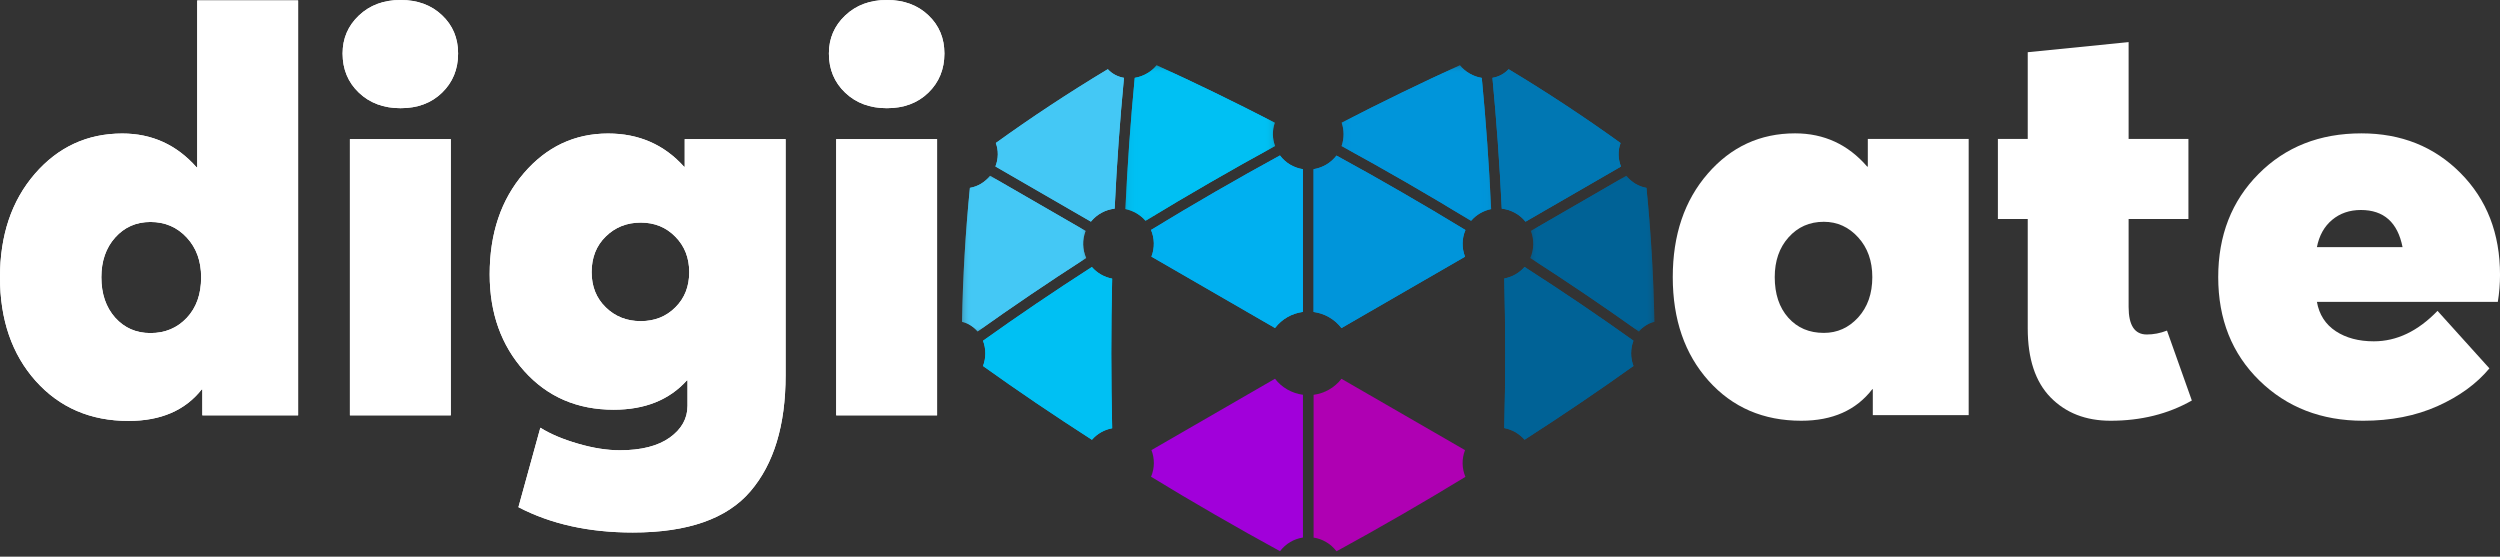 <svg width="256" height="57" viewBox="0 0 256 57" fill="none" xmlns="http://www.w3.org/2000/svg">
<rect x="0" y="0" width="256" height="57" fill="#333333" stroke="none"/>
<path d="M20.197 0.05H30.527V42.528H20.721V39.871H20.659C18.962 42.026 16.461 43.102 13.161 43.102C9.269 43.102 6.1 41.739 3.655 39.01C1.216 36.275 0 32.735 0 28.394C0 24.087 1.188 20.556 3.568 17.802C5.954 15.051 8.939 13.673 12.525 13.673C15.56 13.673 18.095 14.83 20.135 17.141H20.197V0.05ZM15.407 34.107C16.904 34.107 18.142 33.59 19.125 32.548C20.104 31.509 20.597 30.125 20.597 28.394C20.597 26.741 20.104 25.384 19.125 24.327C18.142 23.263 16.904 22.73 15.407 22.73C13.941 22.73 12.737 23.263 11.789 24.327C10.847 25.384 10.379 26.741 10.379 28.394C10.379 30.084 10.847 31.459 11.789 32.523C12.737 33.58 13.941 34.107 15.407 34.107Z" fill="white"/>
<path d="M45.262 9.494C44.17 10.551 42.757 11.078 41.02 11.078C39.289 11.078 37.867 10.551 36.754 9.494C35.637 8.43 35.082 7.092 35.082 5.477C35.082 3.939 35.637 2.642 36.754 1.584C37.867 0.53 39.289 0 41.02 0C42.757 0 44.17 0.521 45.262 1.559C46.36 2.592 46.909 3.899 46.909 5.477C46.909 7.092 46.36 8.43 45.262 9.494ZM35.831 42.528V14.247H46.16V42.528H35.831Z" fill="white"/>
<path d="M70.115 14.247H80.445V38.436C80.445 43.551 79.241 47.509 76.84 50.313C74.435 53.123 70.421 54.529 64.801 54.529C60.301 54.529 56.396 53.662 53.087 51.934L55.332 43.801C56.371 44.449 57.659 44.992 59.2 45.435C60.737 45.884 62.163 46.108 63.479 46.108C65.665 46.108 67.365 45.675 68.581 44.811C69.794 43.944 70.402 42.856 70.402 41.543V38.948H70.34C68.534 40.953 66.036 41.954 62.842 41.954C59.106 41.954 56.056 40.638 53.686 38C51.322 35.364 50.143 32.061 50.143 28.094C50.143 23.903 51.306 20.453 53.636 17.74C55.962 15.03 58.841 13.673 62.269 13.673C65.418 13.673 68.013 14.808 70.053 17.079H70.115V14.247ZM62.032 31.475C62.995 32.417 64.19 32.885 65.612 32.885C67.034 32.885 68.213 32.417 69.155 31.475C70.103 30.536 70.577 29.335 70.577 27.87C70.577 26.407 70.103 25.197 69.155 24.239C68.213 23.276 67.034 22.792 65.612 22.792C64.19 22.792 62.995 23.266 62.032 24.214C61.065 25.156 60.584 26.373 60.584 27.87C60.584 29.335 61.065 30.536 62.032 31.475Z" fill="white"/>
<path d="M95.059 9.494C93.967 10.551 92.554 11.078 90.817 11.078C89.086 11.078 87.664 10.551 86.551 9.494C85.434 8.43 84.879 7.092 84.879 5.477C84.879 3.939 85.434 2.642 86.551 1.584C87.664 0.53 89.086 0 90.817 0C92.554 0 93.967 0.521 95.059 1.559C96.156 2.592 96.706 3.899 96.706 5.477C96.706 7.092 96.156 8.43 95.059 9.494ZM85.627 42.528V14.247H95.957V42.528H85.627Z" fill="white"/>
<path d="M191.264 14.229H201.593V42.51H191.775V39.853H191.725C190.069 42.008 187.646 43.084 184.452 43.084C180.566 43.084 177.404 41.721 174.959 38.992C172.514 36.257 171.291 32.717 171.291 28.376C171.291 24.069 172.482 20.538 174.871 17.784C177.257 15.033 180.239 13.655 183.816 13.655C186.776 13.655 189.237 14.79 191.202 17.061H191.264V14.229ZM186.76 34.089C188.139 34.089 189.312 33.562 190.278 32.505C191.242 31.441 191.725 30.066 191.725 28.376C191.725 26.723 191.242 25.366 190.278 24.309C189.312 23.245 188.139 22.712 186.76 22.712C185.294 22.712 184.091 23.245 183.143 24.309C182.201 25.366 181.733 26.723 181.733 28.376C181.733 30.107 182.194 31.491 183.118 32.53C184.047 33.572 185.263 34.089 186.76 34.089Z" fill="white"/>
<path d="M216.124 43.084C213.585 43.084 211.536 42.286 209.973 40.689C208.417 39.092 207.64 36.74 207.64 33.628V22.425H204.584V14.229H207.64V5.346L217.97 4.311V14.229H224.095V22.425H217.97V31.432C217.97 33.313 218.587 34.252 219.829 34.252C220.518 34.252 221.207 34.121 221.9 33.852L224.445 41.013C222.015 42.395 219.242 43.084 216.124 43.084Z" fill="white"/>
<path d="M256.002 28.14C256.002 29.063 255.927 29.986 255.777 30.909H237.251C237.482 32.216 238.128 33.217 239.185 33.916C240.239 34.608 241.537 34.951 243.077 34.951C245.423 34.951 247.597 33.913 249.602 31.832L254.916 37.721C253.6 39.302 251.829 40.59 249.602 41.588C247.372 42.586 244.83 43.085 241.98 43.085C237.713 43.085 234.173 41.713 231.363 38.968C228.55 36.217 227.146 32.687 227.146 28.377C227.146 24.104 228.522 20.579 231.276 17.81C234.027 15.04 237.538 13.656 241.805 13.656C245.887 13.656 249.271 15.012 251.96 17.723C254.654 20.436 256.002 23.907 256.002 28.14ZM241.755 21.503C240.598 21.503 239.616 21.84 238.811 22.513C238.003 23.187 237.482 24.119 237.251 25.308H246.022C245.523 22.772 244.1 21.503 241.755 21.503Z" fill="white"/>
<path fill-rule="evenodd" clip-rule="evenodd" d="M133.414 31.938V17.325C132.981 17.261 132.553 17.111 132.148 16.88C131.715 16.631 131.352 16.301 131.068 15.92C128.867 17.123 126.649 18.365 124.419 19.654C122.194 20.943 120.005 22.238 117.867 23.545C118.225 24.394 118.26 25.377 117.907 26.279L130.56 33.586C131.27 32.654 132.31 32.082 133.414 31.938Z" fill="#00B0F0"/>
<path fill-rule="evenodd" clip-rule="evenodd" d="M134.512 17.325V31.944C135.055 32.013 135.598 32.192 136.1 32.482C136.609 32.776 137.031 33.152 137.366 33.592L150.018 26.285C149.684 25.424 149.677 24.447 150.059 23.556C147.916 22.25 145.732 20.949 143.501 19.666C141.278 18.377 139.059 17.134 136.857 15.932C136.274 16.695 135.419 17.18 134.512 17.325Z" fill="#0095DA"/>
<path fill-rule="evenodd" clip-rule="evenodd" d="M130.56 38.783L117.907 46.089C118.242 46.95 118.248 47.927 117.867 48.817C120.01 50.124 122.194 51.424 124.424 52.708C126.654 53.996 128.867 55.239 131.074 56.442C131.658 55.667 132.507 55.182 133.42 55.043V40.424C132.877 40.355 132.333 40.175 131.825 39.886C131.317 39.598 130.895 39.222 130.56 38.783Z" fill="#A100DA"/>
<path fill-rule="evenodd" clip-rule="evenodd" d="M134.512 40.429V55.049C134.945 55.113 135.373 55.262 135.777 55.493C136.21 55.742 136.574 56.072 136.857 56.453C139.059 55.251 141.278 54.008 143.501 52.719L143.536 52.701C145.755 51.419 147.927 50.13 150.059 48.829C149.7 47.979 149.666 46.996 150.018 46.094L137.366 38.788C136.655 39.713 135.615 40.285 134.512 40.429Z" fill="#AF00B3"/>
<mask id="mask0_3528_572" style="mask-type:luminance" maskUnits="userSpaceOnUse" x="115" y="6" width="16" height="17">
<path d="M115.221 6.674H130.599V22.826H115.221V6.674Z" fill="white"/>
</mask>
<g mask="url(#mask0_3528_572)">
<path fill-rule="evenodd" clip-rule="evenodd" d="M130.537 12.567C126.412 10.44 122.368 8.474 118.433 6.682C118.168 7.012 117.832 7.307 117.434 7.532C117.035 7.763 116.613 7.908 116.198 7.971C115.782 12.278 115.458 16.769 115.238 21.406C115.62 21.481 115.995 21.619 116.354 21.822C116.723 22.035 117.041 22.302 117.301 22.608C119.451 21.296 121.646 19.989 123.888 18.7C126.123 17.405 128.353 16.157 130.566 14.949C130.283 14.197 130.265 13.359 130.537 12.567Z" fill="#00C0F3"/>
</g>
<path fill-rule="evenodd" clip-rule="evenodd" d="M114.141 21.365C114.361 16.746 114.684 12.267 115.095 7.971C114.453 7.861 113.87 7.555 113.442 7.087C109.427 9.497 105.597 12.029 101.974 14.642C102.252 15.377 102.252 16.238 101.934 17.047L111.709 22.694C112.327 21.932 113.206 21.469 114.141 21.365Z" fill="#44C8F5"/>
<mask id="mask1_3528_572" style="mask-type:luminance" maskUnits="userSpaceOnUse" x="98" y="17" width="14" height="17">
<path d="M98.512 17.857H111.435V33.945H98.512V17.857Z" fill="white"/>
</mask>
<g mask="url(#mask1_3528_572)">
<path fill-rule="evenodd" clip-rule="evenodd" d="M111.164 23.649L101.383 18.001C100.841 18.683 100.095 19.111 99.32 19.238C98.876 23.684 98.599 28.267 98.512 32.956C99.135 33.094 99.69 33.447 100.107 33.944C103.62 31.436 107.334 28.921 111.222 26.417C110.847 25.556 110.806 24.563 111.164 23.649Z" fill="#44C8F5"/>
</g>
<path fill-rule="evenodd" clip-rule="evenodd" d="M111.807 27.342C107.907 29.851 104.18 32.377 100.662 34.891C100.812 35.291 100.899 35.724 100.899 36.186C100.899 36.649 100.812 37.083 100.662 37.481C104.18 39.995 107.907 42.522 111.812 45.03C112.361 44.4 113.095 43.996 113.886 43.851C113.829 41.331 113.794 38.776 113.794 36.192C113.794 33.609 113.823 31.053 113.886 28.533C113.488 28.457 113.1 28.319 112.731 28.105C112.373 27.897 112.061 27.637 111.807 27.342Z" fill="#00C0F3"/>
<path fill-rule="evenodd" clip-rule="evenodd" d="M156.119 45.025C160.018 42.516 163.746 39.99 167.264 37.475C167.113 37.076 167.027 36.643 167.027 36.181C167.027 35.724 167.113 35.284 167.264 34.886C163.746 32.371 160.018 29.846 156.113 27.336C155.565 27.967 154.831 28.372 154.039 28.516C154.097 31.036 154.131 33.591 154.131 36.175C154.131 38.759 154.103 41.313 154.039 43.834C154.438 43.91 154.825 44.048 155.194 44.262C155.553 44.476 155.859 44.736 156.119 45.025Z" fill="#006296"/>
<mask id="mask2_3528_572" style="mask-type:luminance" maskUnits="userSpaceOnUse" x="156" y="17" width="14" height="17">
<path d="M156.625 17.857H169.414V33.945H156.625V17.857Z" fill="white"/>
</mask>
<g mask="url(#mask2_3528_572)">
<path fill-rule="evenodd" clip-rule="evenodd" d="M156.705 26.417C160.593 28.921 164.308 31.436 167.821 33.944C168.237 33.447 168.791 33.094 169.41 32.956C169.323 28.262 169.045 23.678 168.595 19.238C167.821 19.111 167.076 18.677 166.538 18.001L156.763 23.649C157.103 24.522 157.103 25.516 156.705 26.417Z" fill="#006296"/>
</g>
<path fill-rule="evenodd" clip-rule="evenodd" d="M156.212 22.701L165.987 17.053C165.669 16.244 165.669 15.382 165.947 14.648C162.325 12.035 158.494 9.504 154.479 7.087C154.052 7.555 153.468 7.861 152.826 7.971C153.237 12.267 153.56 16.746 153.78 21.365C154.265 21.417 154.745 21.568 155.189 21.827C155.6 22.058 155.941 22.36 156.212 22.701Z" fill="#0077B3"/>
<mask id="mask3_3528_572" style="mask-type:luminance" maskUnits="userSpaceOnUse" x="137" y="6" width="16" height="17">
<path d="M137.225 6.674H152.839V22.826H137.225V6.674Z" fill="white"/>
</mask>
<g mask="url(#mask3_3528_572)">
<path fill-rule="evenodd" clip-rule="evenodd" d="M152.693 21.412C152.473 16.775 152.15 12.284 151.734 7.977C151.312 7.914 150.89 7.763 150.497 7.538C150.099 7.307 149.764 7.018 149.498 6.682C145.563 8.474 141.514 10.44 137.388 12.567C137.649 13.324 137.654 14.168 137.377 14.954C139.589 16.162 141.814 17.411 144.056 18.706C146.291 19.995 148.487 21.302 150.642 22.614C151.173 21.978 151.907 21.568 152.693 21.412Z" fill="#0095DA"/>
</g>
<path d="M20.197 0.05H30.527V42.528H20.721V39.871H20.659C18.962 42.026 16.461 43.102 13.161 43.102C9.269 43.102 6.1 41.739 3.655 39.01C1.216 36.275 0 32.735 0 28.394C0 24.087 1.188 20.556 3.568 17.802C5.954 15.051 8.939 13.673 12.525 13.673C15.56 13.673 18.095 14.83 20.135 17.141H20.197V0.05ZM15.407 34.107C16.904 34.107 18.142 33.59 19.125 32.548C20.104 31.509 20.597 30.125 20.597 28.394C20.597 26.741 20.104 25.384 19.125 24.327C18.142 23.263 16.904 22.73 15.407 22.73C13.941 22.73 12.737 23.263 11.789 24.327C10.847 25.384 10.379 26.741 10.379 28.394C10.379 30.084 10.847 31.459 11.789 32.523C12.737 33.58 13.941 34.107 15.407 34.107Z" fill="white"/>
<path d="M45.262 9.494C44.17 10.551 42.757 11.078 41.02 11.078C39.289 11.078 37.867 10.551 36.754 9.494C35.637 8.43 35.082 7.092 35.082 5.477C35.082 3.939 35.637 2.642 36.754 1.584C37.867 0.53 39.289 0 41.02 0C42.757 0 44.17 0.521 45.262 1.559C46.36 2.592 46.909 3.899 46.909 5.477C46.909 7.092 46.36 8.43 45.262 9.494ZM35.831 42.528V14.247H46.16V42.528H35.831Z" fill="white"/>
<path d="M70.115 14.247H80.445V38.436C80.445 43.551 79.241 47.509 76.84 50.313C74.435 53.123 70.421 54.529 64.801 54.529C60.301 54.529 56.396 53.662 53.087 51.934L55.332 43.801C56.371 44.449 57.659 44.992 59.2 45.435C60.737 45.884 62.163 46.108 63.479 46.108C65.665 46.108 67.365 45.675 68.581 44.811C69.794 43.944 70.402 42.856 70.402 41.543V38.948H70.34C68.534 40.953 66.036 41.954 62.842 41.954C59.106 41.954 56.056 40.638 53.686 38C51.322 35.364 50.143 32.061 50.143 28.094C50.143 23.903 51.306 20.453 53.636 17.74C55.962 15.03 58.841 13.673 62.269 13.673C65.418 13.673 68.013 14.808 70.053 17.079H70.115V14.247ZM62.032 31.475C62.995 32.417 64.19 32.885 65.612 32.885C67.034 32.885 68.213 32.417 69.155 31.475C70.103 30.536 70.577 29.335 70.577 27.87C70.577 26.407 70.103 25.197 69.155 24.239C68.213 23.276 67.034 22.792 65.612 22.792C64.19 22.792 62.995 23.266 62.032 24.214C61.065 25.156 60.584 26.373 60.584 27.87C60.584 29.335 61.065 30.536 62.032 31.475Z" fill="white"/>
<path d="M95.059 9.494C93.967 10.551 92.554 11.078 90.817 11.078C89.086 11.078 87.664 10.551 86.551 9.494C85.434 8.43 84.879 7.092 84.879 5.477C84.879 3.939 85.434 2.642 86.551 1.584C87.664 0.53 89.086 0 90.817 0C92.554 0 93.967 0.521 95.059 1.559C96.156 2.592 96.706 3.899 96.706 5.477C96.706 7.092 96.156 8.43 95.059 9.494ZM85.627 42.528V14.247H95.957V42.528H85.627Z" fill="white"/>
<path fill-rule="evenodd" clip-rule="evenodd" d="M133.414 31.938V17.325C132.981 17.261 132.553 17.111 132.148 16.88C131.715 16.631 131.352 16.301 131.068 15.92C128.867 17.123 126.649 18.365 124.419 19.654C122.194 20.943 120.005 22.238 117.867 23.545C118.225 24.394 118.26 25.377 117.907 26.279L130.56 33.586C131.27 32.654 132.31 32.082 133.414 31.938Z" fill="#00B0F0"/>
<path fill-rule="evenodd" clip-rule="evenodd" d="M134.512 17.325V31.944C135.055 32.013 135.598 32.192 136.1 32.482C136.609 32.776 137.031 33.152 137.366 33.592L150.018 26.285C149.684 25.424 149.677 24.447 150.059 23.556C147.916 22.25 145.732 20.949 143.501 19.666C141.278 18.377 139.059 17.134 136.857 15.932C136.274 16.695 135.419 17.18 134.512 17.325Z" fill="#0095DA"/>
<mask id="mask4_3528_572" style="mask-type:luminance" maskUnits="userSpaceOnUse" x="115" y="6" width="16" height="17">
<path d="M115.223 6.674H130.601V22.826H115.223V6.674Z" fill="white"/>
</mask>
<g mask="url(#mask4_3528_572)">
<path fill-rule="evenodd" clip-rule="evenodd" d="M130.537 12.567C126.412 10.44 122.368 8.474 118.433 6.682C118.168 7.012 117.832 7.307 117.434 7.532C117.035 7.763 116.613 7.908 116.198 7.971C115.782 12.278 115.458 16.769 115.238 21.406C115.62 21.481 115.995 21.619 116.354 21.822C116.723 22.035 117.041 22.302 117.301 22.608C119.451 21.296 121.646 19.989 123.888 18.7C126.123 17.405 128.353 16.157 130.566 14.949C130.283 14.197 130.265 13.359 130.537 12.567Z" fill="#00C0F3"/>
</g>
<path fill-rule="evenodd" clip-rule="evenodd" d="M114.139 21.366C114.359 16.747 114.682 12.267 115.093 7.972C114.451 7.862 113.868 7.556 113.44 7.087C109.425 9.498 105.595 12.03 101.972 14.643C102.25 15.377 102.25 16.238 101.932 17.047L111.707 22.695C112.325 21.932 113.204 21.469 114.139 21.366Z" fill="#44C8F5"/>
<mask id="mask5_3528_572" style="mask-type:luminance" maskUnits="userSpaceOnUse" x="98" y="17" width="14" height="17">
<path d="M98.51 17.857H111.433V33.945H98.51V17.857Z" fill="white"/>
</mask>
<g mask="url(#mask5_3528_572)">
<path fill-rule="evenodd" clip-rule="evenodd" d="M111.163 23.649L101.381 18.001C100.839 18.683 100.093 19.111 99.318 19.238C98.874 23.684 98.597 28.267 98.51 32.956C99.134 33.094 99.688 33.447 100.105 33.944C103.618 31.436 107.332 28.921 111.22 26.417C110.845 25.556 110.804 24.563 111.163 23.649Z" fill="#44C8F5"/>
</g>
<path fill-rule="evenodd" clip-rule="evenodd" d="M111.807 27.342C107.907 29.851 104.18 32.377 100.662 34.892C100.812 35.291 100.899 35.724 100.899 36.187C100.899 36.65 100.812 37.083 100.662 37.481C104.18 39.996 107.907 42.523 111.812 45.031C112.361 44.401 113.095 43.997 113.886 43.852C113.829 41.331 113.794 38.776 113.794 36.192C113.794 33.609 113.823 31.054 113.886 28.534C113.488 28.458 113.1 28.319 112.731 28.106C112.373 27.898 112.061 27.637 111.807 27.342Z" fill="#00C0F3"/>
<path fill-rule="evenodd" clip-rule="evenodd" d="M156.119 45.026C160.018 42.516 163.746 39.991 167.264 37.476C167.113 37.077 167.027 36.643 167.027 36.181C167.027 35.725 167.113 35.285 167.264 34.886C163.746 32.372 160.018 29.846 156.113 27.337C155.565 27.967 154.831 28.372 154.039 28.516C154.097 31.036 154.131 33.592 154.131 36.176C154.131 38.76 154.103 41.314 154.039 43.834C154.438 43.91 154.825 44.049 155.194 44.262C155.553 44.477 155.859 44.736 156.119 45.026Z" fill="#006296"/>
<mask id="mask6_3528_572" style="mask-type:luminance" maskUnits="userSpaceOnUse" x="156" y="17" width="14" height="17">
<path d="M156.625 17.857H169.414V33.945H156.625V17.857Z" fill="white"/>
</mask>
<g mask="url(#mask6_3528_572)">
<path fill-rule="evenodd" clip-rule="evenodd" d="M156.705 26.417C160.593 28.921 164.308 31.436 167.821 33.944C168.237 33.447 168.791 33.094 169.41 32.956C169.323 28.262 169.045 23.678 168.595 19.238C167.821 19.111 167.076 18.677 166.538 18.001L156.763 23.649C157.103 24.522 157.103 25.516 156.705 26.417Z" fill="#006296"/>
</g>
<path fill-rule="evenodd" clip-rule="evenodd" d="M156.212 22.701L165.987 17.054C165.669 16.244 165.669 15.383 165.947 14.649C162.325 12.035 158.494 9.504 154.479 7.087C154.052 7.556 153.468 7.862 152.826 7.972C153.237 12.267 153.56 16.747 153.78 21.366C154.265 21.418 154.745 21.568 155.189 21.828C155.6 22.059 155.941 22.36 156.212 22.701Z" fill="#0077B3"/>
<mask id="mask7_3528_572" style="mask-type:luminance" maskUnits="userSpaceOnUse" x="137" y="6" width="16" height="17">
<path d="M137.225 6.674H152.839V22.826H137.225V6.674Z" fill="white"/>
</mask>
<g mask="url(#mask7_3528_572)">
<path fill-rule="evenodd" clip-rule="evenodd" d="M152.693 21.412C152.473 16.775 152.15 12.284 151.734 7.977C151.312 7.914 150.89 7.763 150.497 7.538C150.099 7.307 149.764 7.018 149.498 6.682C145.563 8.474 141.514 10.44 137.388 12.567C137.649 13.324 137.654 14.168 137.377 14.954C139.589 16.162 141.814 17.411 144.056 18.706C146.291 19.995 148.487 21.302 150.642 22.614C151.173 21.978 151.907 21.568 152.693 21.412Z" fill="#0095DA"/>
</g>
</svg>
